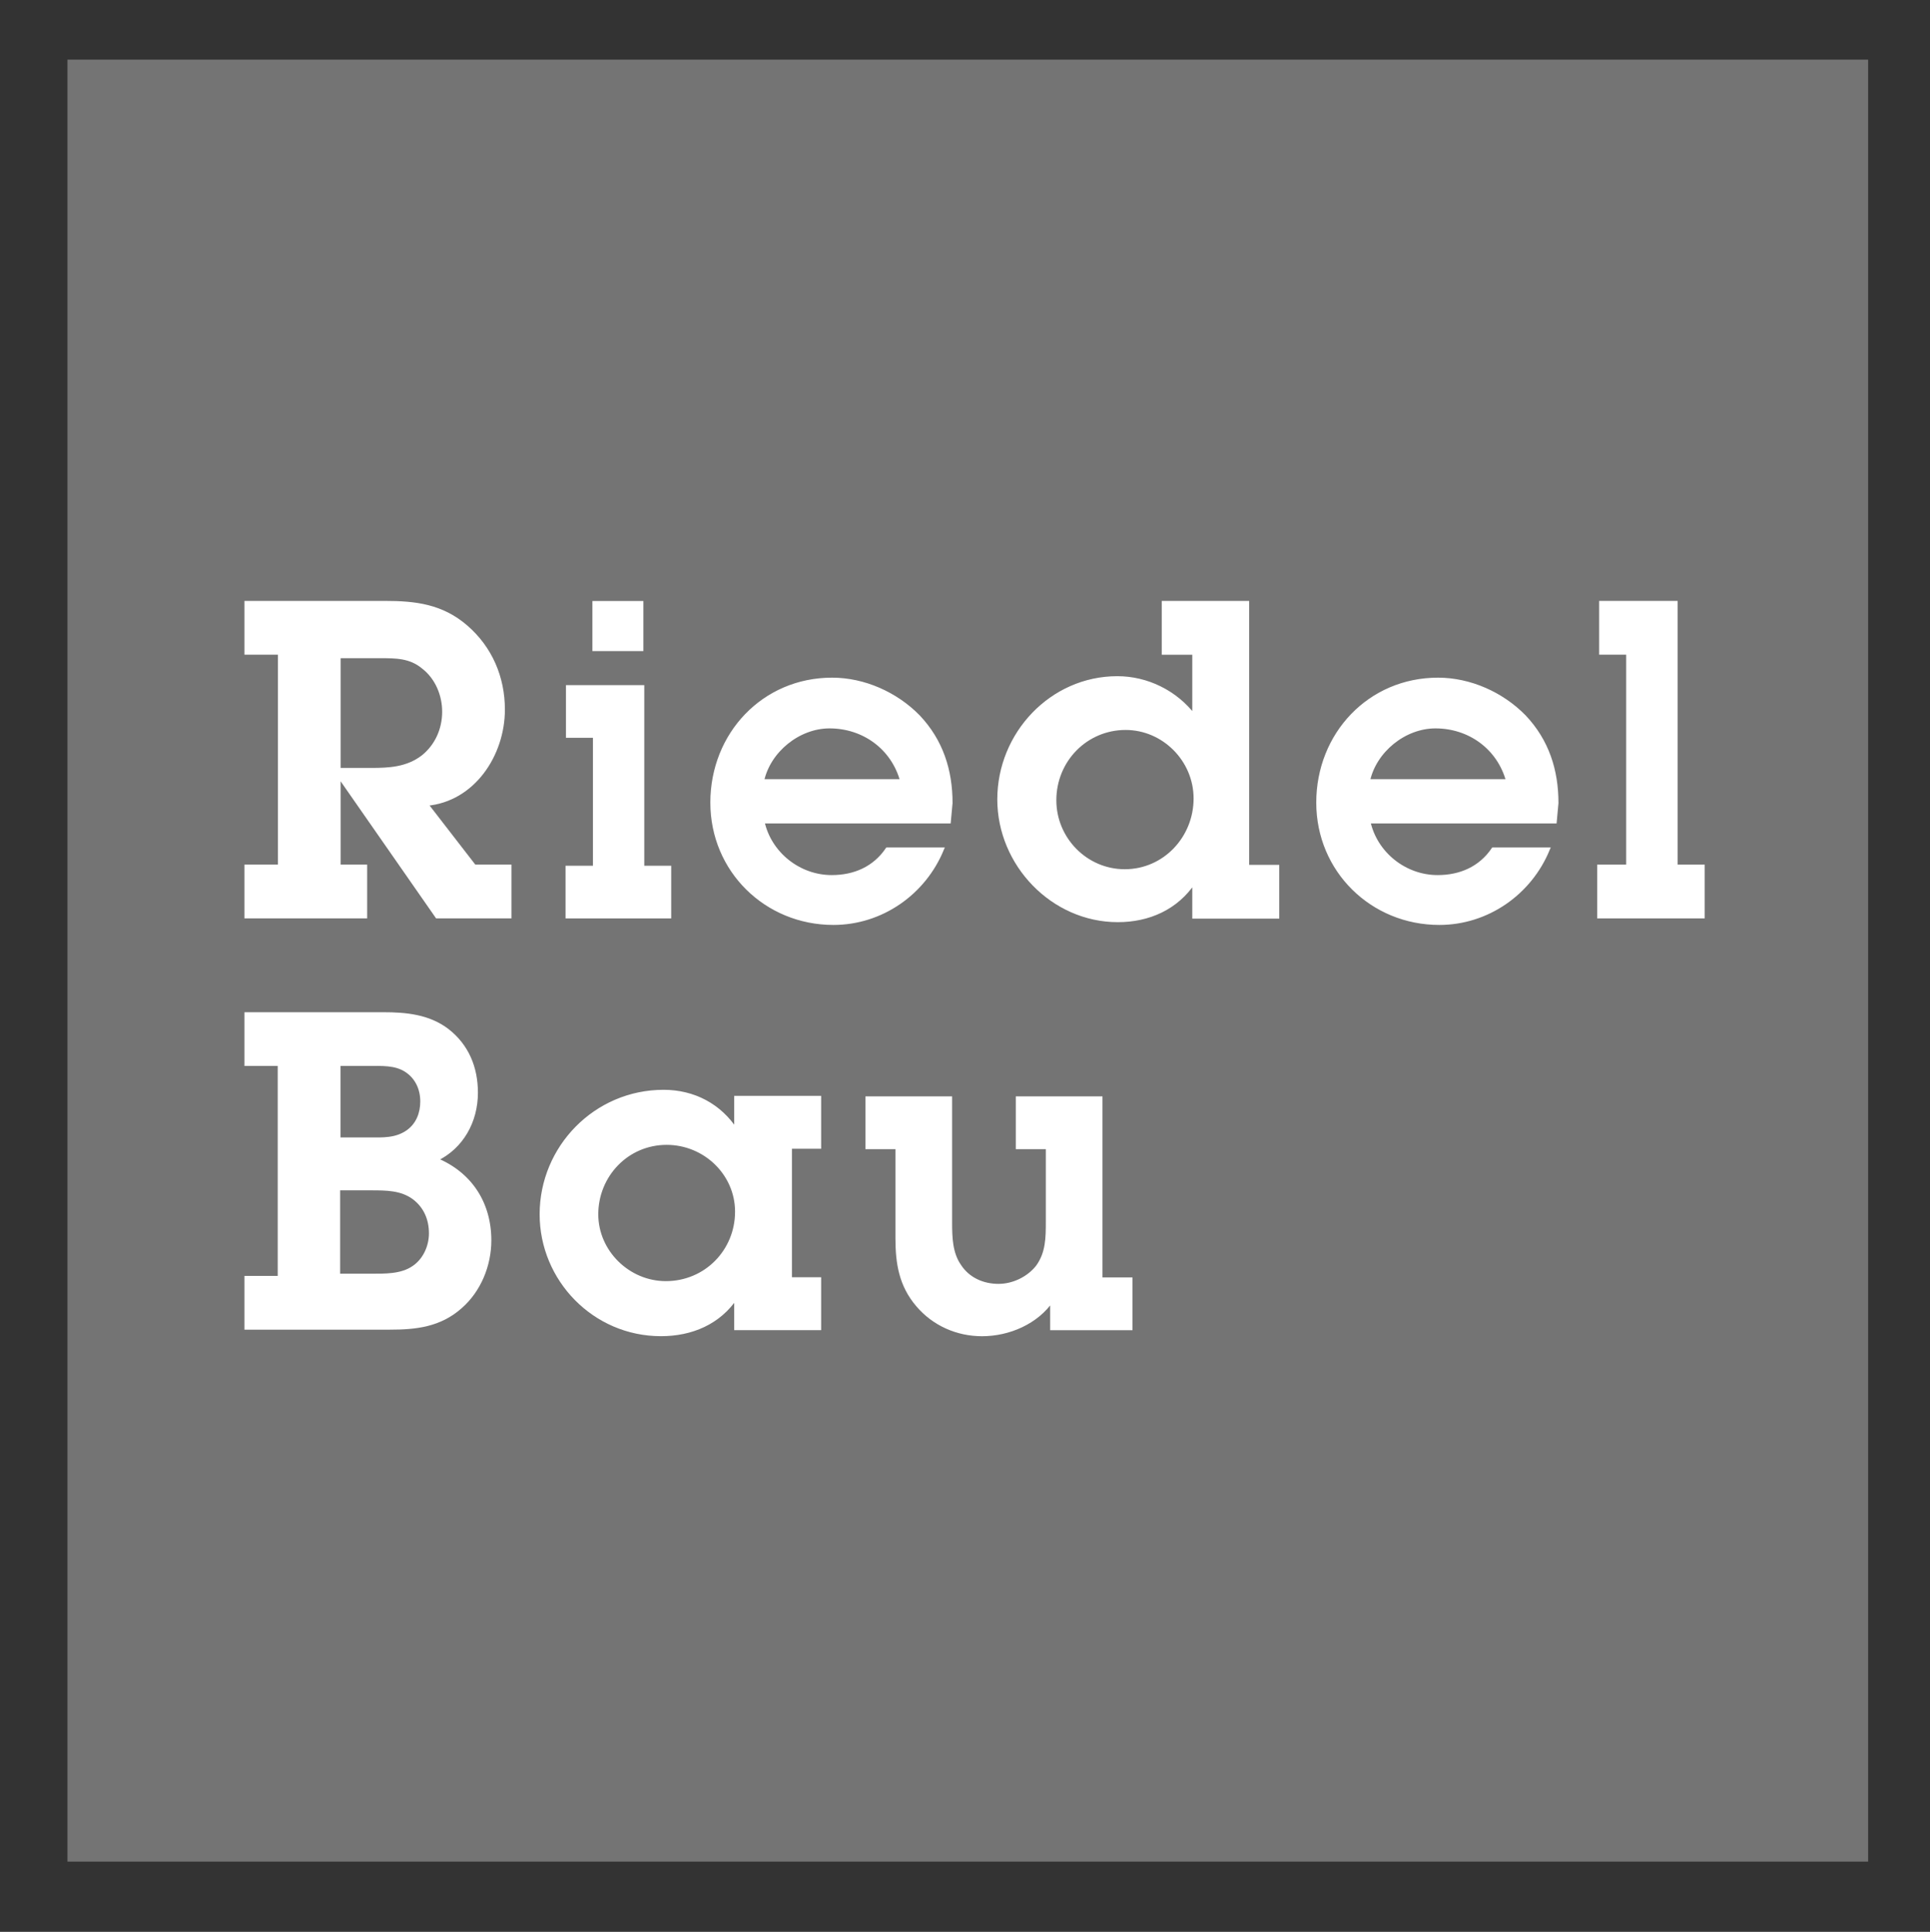 <?xml version="1.0" encoding="UTF-8" standalone="no"?>
<!DOCTYPE svg PUBLIC "-//W3C//DTD SVG 1.1//EN" "http://www.w3.org/Graphics/SVG/1.1/DTD/svg11.dtd">
<svg width="100%" height="100%" viewBox="0 0 886 887" version="1.1" xmlns="http://www.w3.org/2000/svg" xmlns:xlink="http://www.w3.org/1999/xlink" xml:space="preserve" xmlns:serif="http://www.serif.com/" style="fill-rule:evenodd;clip-rule:evenodd;">
    <rect x="0" y="0" width="886" height="887" fill="#333333" stroke="none"/>
    <g transform="matrix(1,0,0,1,-2689.37,0)">
        <g id="Logo_RiedelBau" transform="matrix(4.317,0,0,4.317,-6366.45,-13490.5)">
            <rect x="2097.93" y="3125.31" width="205.217" height="205.401" style="fill:none;"/>
            <g transform="matrix(0.933,0,0,0.933,147.574,215.488)">
                <g transform="matrix(-4.167,0,0,-4.167,2946.34,4314.27)">
                    <rect x="154.365" y="236.054" width="49.252" height="49.296" style="fill:rgb(116,116,116);"/>
                </g>
                <g transform="matrix(4.167,0,0,-4.167,1454.75,4268.45)">
                    <path d="M160.142,258.126L159.227,258.126L159.227,259.497L163.018,259.497C163.85,259.497 164.575,259.412 165.241,258.835C165.907,258.258 166.251,257.453 166.251,256.575C166.251,255.337 165.431,254.098 164.147,253.99L165.467,252.283L166.43,252.283L166.43,250.912L164.445,250.912L161.758,254.771L161.758,252.283L162.483,252.283L162.483,250.912L159.227,250.912L159.227,252.283L160.142,252.283L160.142,258.126ZM162.638,254.928C163.137,254.928 163.624,254.952 164.052,255.276C164.433,255.577 164.635,256.034 164.635,256.515C164.635,256.972 164.445,257.44 164.076,257.729C163.72,258.03 163.327,258.03 162.876,258.03L161.758,258.03L161.758,254.928L162.638,254.928Z" style="fill:white;fill-rule:nonzero;stroke:white;stroke-width:0.1px;"/>
                </g>
                <g transform="matrix(4.167,0,0,-4.167,1454.75,4278.05)">
                    <path d="M170.063,254.556L170.8,254.556L170.8,253.215L168.01,253.215L168.01,254.556L168.759,254.556L168.759,258.156L168.021,258.156L168.021,259.497L170.063,259.497L170.063,254.556Z" style="fill:white;fill-rule:nonzero;stroke:white;stroke-width:0.1px;"/>
                </g>
                <g transform="matrix(-4.167,0,0,-4.167,2866.58,4237.98)">
                    <rect x="168.774" y="250.912" width="1.294" height="1.27" style="fill:white;stroke:white;stroke-width:0.1px;"/>
                </g>
                <g transform="matrix(4.167,0,0,-4.167,1454.75,4277.94)">
                    <path d="M178.259,255.031C177.764,253.825 176.596,253.01 175.286,253.01C173.445,253.01 171.97,254.452 171.97,256.307C171.97,258.174 173.374,259.675 175.25,259.675C176.124,259.675 176.997,259.285 177.61,258.659C178.236,257.997 178.495,257.193 178.495,256.295L178.448,255.787L173.351,255.787C173.54,254.913 174.342,254.274 175.239,254.274C175.864,254.274 176.407,254.511 176.761,255.031L178.259,255.031ZM177.162,256.898C176.914,257.808 176.112,258.387 175.18,258.387C174.33,258.387 173.516,257.725 173.339,256.898L177.162,256.898Z" style="fill:white;fill-rule:nonzero;stroke:white;stroke-width:0.1px;"/>
                </g>
                <g transform="matrix(4.167,0,0,-4.167,1454.75,4268.88)">
                    <path d="M185.152,251.971C184.675,251.249 183.911,250.912 183.064,250.912C181.286,250.912 179.819,252.44 179.819,254.221C179.819,256.013 181.25,257.541 183.052,257.541C183.863,257.541 184.651,257.156 185.152,256.495L185.152,258.227L184.317,258.227L184.317,259.599L186.608,259.599L186.608,252.38L187.431,252.38L187.431,251.008L185.152,251.008L185.152,251.971ZM185.188,254.245C185.188,255.303 184.317,256.17 183.279,256.17C182.193,256.17 181.334,255.291 181.334,254.197C181.334,253.138 182.193,252.26 183.255,252.26C184.341,252.26 185.188,253.162 185.188,254.245Z" style="fill:white;fill-rule:nonzero;stroke:white;stroke-width:0.1px;"/>
                </g>
                <g transform="matrix(4.167,0,0,-4.167,1454.75,4277.94)">
                    <path d="M194.832,255.031C194.337,253.825 193.169,253.01 191.859,253.01C190.018,253.01 188.543,254.452 188.543,256.307C188.543,258.174 189.947,259.675 191.823,259.675C192.697,259.675 193.57,259.285 194.183,258.659C194.809,257.997 195.068,257.193 195.068,256.295L195.021,255.787L189.924,255.787C190.113,254.913 190.915,254.274 191.812,254.274C192.437,254.274 192.98,254.511 193.334,255.031L194.832,255.031ZM193.735,256.898C193.487,257.808 192.685,258.387 191.753,258.387C190.903,258.387 190.089,257.725 189.912,256.898L193.735,256.898Z" style="fill:white;fill-rule:nonzero;stroke:white;stroke-width:0.1px;"/>
                </g>
                <g transform="matrix(4.167,0,0,-4.167,1454.75,4268.45)">
                    <path d="M198.328,252.283L199.068,252.283L199.068,250.912L196.227,250.912L196.227,252.283L197.02,252.283L197.02,258.126L196.281,258.126L196.281,259.497L198.328,259.497L198.328,252.283Z" style="fill:white;fill-rule:nonzero;stroke:white;stroke-width:0.1px;"/>
                </g>
                <g transform="matrix(4.167,0,0,-4.167,1454.75,4362.22)">
                    <path d="M159.227,263.534L160.137,263.534L160.137,269.378L159.227,269.378L159.227,270.748L162.973,270.748C163.599,270.748 164.213,270.688 164.722,270.303C165.265,269.883 165.513,269.282 165.513,268.596C165.513,267.815 165.123,267.105 164.414,266.768C165.348,266.384 165.88,265.578 165.88,264.556C165.88,263.871 165.596,263.186 165.088,262.741C164.521,262.236 163.871,262.164 163.15,262.164L159.227,262.164L159.227,263.534ZM161.744,263.595L162.63,263.595C163.008,263.595 163.469,263.582 163.8,263.811C164.107,264.015 164.273,264.388 164.273,264.749C164.273,265.134 164.131,265.482 163.812,265.723C163.469,265.975 163.055,265.975 162.642,265.975L161.744,265.975L161.744,263.595ZM161.755,267.322L162.571,267.322C162.961,267.322 163.327,267.298 163.658,267.538C163.918,267.73 164.036,268.031 164.036,268.356C164.036,268.704 163.894,269.017 163.599,269.209C163.303,269.402 162.925,269.378 162.583,269.378L161.755,269.378L161.755,267.322Z" style="fill:white;fill-rule:nonzero;stroke:white;stroke-width:0.1px;"/>
                </g>
                <g transform="matrix(4.167,0,0,-4.167,1454.75,4371.81)">
                    <path d="M172.622,265.303C172.157,264.606 171.405,264.287 170.57,264.287C168.745,264.287 167.301,265.788 167.301,267.571C167.301,269.403 168.781,270.927 170.642,270.927C171.465,270.927 172.181,270.549 172.622,269.864L172.622,270.762L174.901,270.762L174.901,269.415L174.102,269.415L174.102,265.799L174.901,265.799L174.901,264.452L172.622,264.452L172.622,265.303ZM172.646,267.643C172.646,268.682 171.775,269.521 170.725,269.521C169.64,269.521 168.805,268.635 168.805,267.571C168.805,266.544 169.676,265.693 170.702,265.693C171.799,265.693 172.646,266.567 172.646,267.643Z" style="fill:white;fill-rule:nonzero;stroke:white;stroke-width:0.1px;"/>
                </g>
                <g transform="matrix(4.167,0,0,-4.167,1454.75,4372.56)">
                    <path d="M182.596,265.975L183.416,265.975L183.416,264.631L181.265,264.631L181.265,265.409C180.849,264.796 180.088,264.466 179.351,264.466C178.673,264.466 178.032,264.749 177.592,265.268C177.128,265.81 177.033,266.412 177.033,267.095L177.033,269.583L176.213,269.583L176.213,270.927L178.483,270.927L178.483,267.52C178.483,267.119 178.495,266.683 178.733,266.341C178.97,265.975 179.375,265.798 179.802,265.798C180.207,265.798 180.623,265.999 180.872,266.317C181.146,266.694 181.146,267.119 181.146,267.555L181.146,269.583L180.325,269.583L180.325,270.927L182.596,270.927L182.596,265.975Z" style="fill:white;fill-rule:nonzero;stroke:white;stroke-width:0.1px;"/>
                </g>
            </g>
        </g>
    </g>
</svg>
